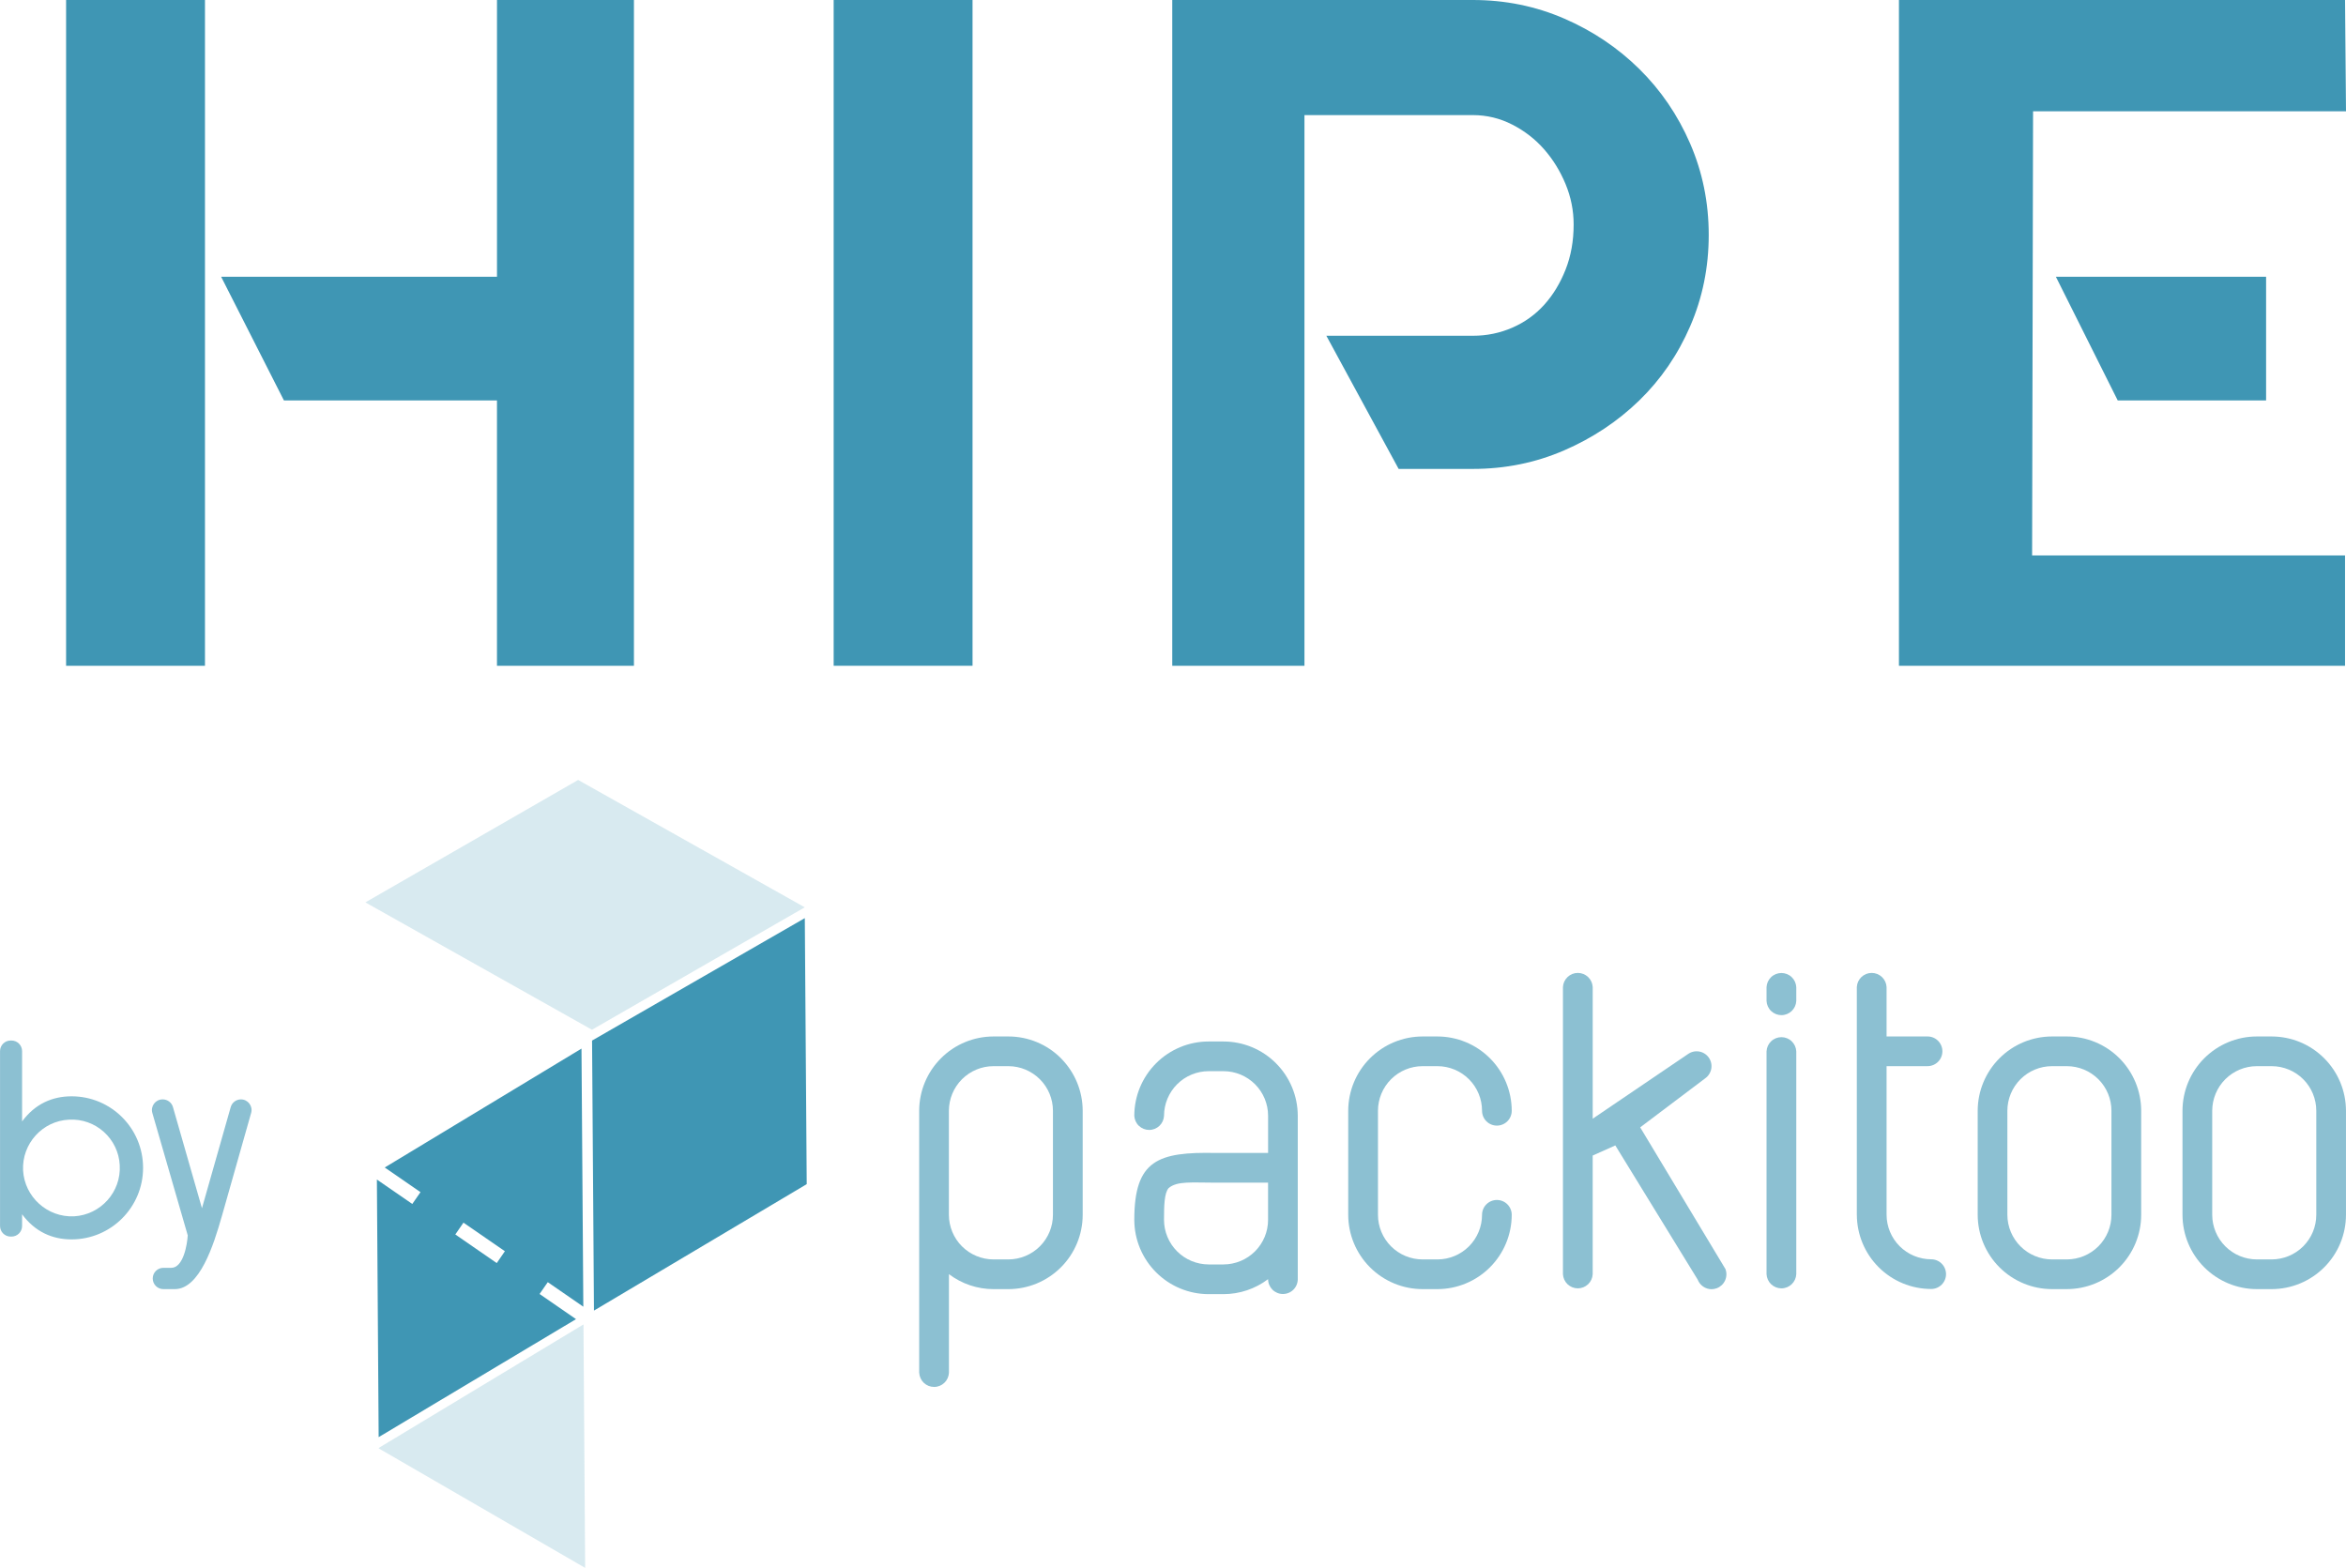 <svg xmlns="http://www.w3.org/2000/svg" viewBox="0 0 1445.68 966.22"><defs><style>      .cls-1 {        isolation: isolate;        opacity: .2;      }      .cls-1, .cls-2 {        fill: #3f96b4;      }      .cls-3 {        fill: #8cc0d2;      }    </style></defs><g><g id="Calque_1"><g><path class="cls-3" d="M88.17,719.71c0,24.23-19.7,44.08-44.08,44.08-11.88,0-22.51-4.69-30.48-15.48v7.21c0,3.61-2.93,6.54-6.54,6.54h-.51c-3.61,0-6.54-2.93-6.54-6.54v-107.75c0-3.61,2.93-6.54,6.54-6.54h.51c3.61,0,6.54,2.93,6.54,6.54v43.32c7.97-10.79,18.6-15.48,30.48-15.48,24.39,0,44.08,19.7,44.08,44.08ZM73.79,718.14c-.78-16.41-14.85-29.08-31.27-28.14-16.41.78-29.08,14.85-28.3,31.27.94,16.41,15.01,29.08,31.42,28.3,16.41-.94,29.08-15.01,28.14-31.42Z"></path><path class="cls-3" d="M136.63,749.72c-5,17.67-13.6,44.55-28.76,44.71h-7.21c-3.61,0-6.54-2.93-6.54-6.54v-.04c0-3.61,2.93-6.54,6.54-6.54h4.87c7.5,0,9.85-14.54,10.16-20.01l-21.81-75.43c-1.21-4.19,1.93-8.36,6.29-8.36h.12c2.92,0,5.49,1.93,6.29,4.74l17.87,62.32,17.72-62.31c.8-2.81,3.37-4.75,6.29-4.75h0c4.34,0,7.48,4.15,6.3,8.33l-18.12,63.89Z"></path></g><path class="cls-3" d="M653.78,652.14c-8.58-8.58-20.22-13.41-32.38-13.41h-9.18c-12.13.02-23.78,4.83-32.36,13.43-8.58,8.58-13.41,20.22-13.43,32.36v161.46h.02c.13,2.34,1.13,4.58,2.83,6.2,1.72,1.62,3.98,2.53,6.34,2.53s4.62-.92,6.32-2.53c1.7-1.62,2.72-3.85,2.83-6.2v-60.78c7.9,5.98,17.54,9.24,27.46,9.24h9.17c12.14-.02,23.78-4.85,32.36-13.43,8.6-8.58,13.41-20.22,13.43-32.36v-64.12c-.02-12.16-4.85-23.78-13.43-32.38ZM648.86,748.64c0,7.28-2.9,14.26-8.05,19.42-5.15,5.15-12.14,8.05-19.42,8.07h-9.18c-7.28-.02-14.26-2.92-19.42-8.07-5.15-5.15-8.03-12.14-8.05-19.42v-64.12c.02-7.28,2.9-14.26,8.05-19.42,5.15-5.15,12.14-8.07,19.42-8.07h9.18c7.28,0,14.26,2.92,19.42,8.07,5.15,5.15,8.05,12.13,8.05,19.42v64.12Z"></path><path class="cls-3" d="M857.21,665.09c-5.15,5.15-8.05,12.14-8.06,19.43v64.12c0,7.29,2.9,14.27,8.06,19.43,5.15,5.15,12.14,8.05,19.43,8.06h9.15c7.29,0,14.27-2.9,19.43-8.06,5.15-5.15,8.05-12.14,8.06-19.43,0-2.43.96-4.76,2.68-6.47,1.72-1.72,4.05-2.68,6.47-2.68s4.76.96,6.47,2.68c1.72,1.72,2.68,4.05,2.68,6.47-.02,12.14-4.85,23.78-13.43,32.36-8.58,8.58-20.22,13.41-32.36,13.43h-9.15c-12.14-.01-23.79-4.84-32.38-13.42-8.59-8.59-13.42-20.23-13.44-32.37h0v-64.12c.02-12.14,4.85-23.78,13.44-32.37,8.59-8.58,20.23-13.41,32.38-13.42h9.15c12.14.02,23.78,4.85,32.36,13.43,8.58,8.58,13.41,20.22,13.43,32.36,0,2.43-.96,4.76-2.68,6.47-1.72,1.72-4.05,2.68-6.47,2.68s-4.76-.96-6.47-2.68c-1.72-1.72-2.68-4.05-2.68-6.47,0-7.29-2.9-14.28-8.06-19.43-5.15-5.15-12.14-8.05-19.43-8.06h-9.15c-7.29,0-14.27,2.9-19.43,8.06"></path><path class="cls-3" d="M963.14,785.21v-176.91c.11-2.35,1.13-4.57,2.84-6.2,1.71-1.63,3.97-2.53,6.33-2.53s4.62.91,6.33,2.53c1.71,1.63,2.72,3.85,2.84,6.2v81.11l58.72-39.83c1.98-1.41,4.43-1.98,6.83-1.58,2.4.4,4.53,1.73,5.95,3.71,1.41,1.98,1.98,4.43,1.58,6.83-.4,2.4-1.74,4.53-3.71,5.95l-40.11,30.25,52.52,87.29c.87,2.27.8,4.79-.19,7.01-.99,2.22-2.82,3.95-5.09,4.83-1.05.4-2.16.61-3.28.62-1.85-.01-3.65-.58-5.17-1.64-1.52-1.05-2.68-2.54-3.35-4.26l-50.77-82.71-13.94,6.24v73.11c-.11,2.35-1.13,4.58-2.83,6.2-1.71,1.62-3.97,2.53-6.33,2.53s-4.62-.91-6.33-2.53c-1.71-1.63-2.72-3.85-2.84-6.2h.02Z"></path><path class="cls-3" d="M1104.09,602.15c-1.7-1.64-3.98-2.53-6.32-2.53s-4.62.89-6.34,2.53c-1.7,1.62-2.7,3.83-2.83,6.2v8.52c.13,2.34,1.13,4.58,2.83,6.19,1.72,1.62,3.98,2.53,6.34,2.53s4.62-.92,6.32-2.53c1.7-1.62,2.72-3.85,2.83-6.19v-8.52c-.11-2.36-1.13-4.58-2.83-6.2ZM1104.09,641.69c-1.7-1.64-3.98-2.53-6.32-2.53s-4.62.89-6.34,2.53c-1.7,1.62-2.7,3.83-2.83,6.2v137.34c.13,2.34,1.13,4.58,2.83,6.2,1.72,1.62,3.98,2.53,6.34,2.53s4.62-.92,6.32-2.53c1.7-1.62,2.72-3.85,2.83-6.2v-137.34c-.11-2.36-1.13-4.58-2.83-6.2Z"></path><path class="cls-3" d="M1144.23,748.64v-140.34c.11-2.35,1.13-4.57,2.84-6.2,1.71-1.63,3.97-2.53,6.33-2.53s4.62.91,6.33,2.53c1.71,1.63,2.72,3.85,2.84,6.2v30.42h25.25c2.43,0,4.76.96,6.47,2.68,1.72,1.72,2.68,4.05,2.68,6.47s-.96,4.76-2.68,6.47c-1.72,1.72-4.05,2.68-6.47,2.68h-25.25v91.54c0,7.29,2.9,14.27,8.06,19.43,5.15,5.15,12.14,8.05,19.43,8.06,2.43,0,4.76.96,6.47,2.68,1.72,1.72,2.68,4.05,2.68,6.47s-.96,4.76-2.68,6.47c-1.72,1.72-4.05,2.68-6.47,2.68-12.13-.01-23.77-4.83-32.35-13.4-8.59-8.57-13.43-20.19-13.46-32.33Z"></path><path class="cls-3" d="M1306.04,652.14c-8.58-8.58-20.22-13.41-32.38-13.41h-9.15c-12.14.02-23.78,4.83-32.36,13.43-8.58,8.58-13.41,20.22-13.43,32.36v64.12c.02,12.14,4.85,23.78,13.43,32.36,8.58,8.58,20.22,13.41,32.36,13.43h9.15c12.16-.02,23.8-4.85,32.38-13.43,8.58-8.58,13.41-20.22,13.43-32.36v-64.12c-.02-12.16-4.85-23.78-13.43-32.38ZM1301.14,748.64c0,7.28-2.9,14.26-8.05,19.42-5.15,5.15-12.13,8.05-19.44,8.07h-9.15c-7.28-.02-14.26-2.92-19.42-8.07-5.15-5.15-8.05-12.14-8.07-19.42v-64.12c.02-7.3,2.92-14.29,8.07-19.44,5.15-5.15,12.14-8.05,19.42-8.05h9.15c7.3,0,14.28,2.9,19.44,8.05,5.15,5.15,8.05,12.14,8.05,19.44v64.12Z"></path><path class="cls-3" d="M1432.24,652.16c-8.58-8.6-20.22-13.41-32.36-13.43h-9.15c-12.14,0-23.78,4.83-32.38,13.41-8.58,8.6-13.41,20.22-13.43,32.38v64.12c.02,12.14,4.85,23.78,13.43,32.36,8.6,8.58,20.25,13.41,32.38,13.43h9.15c12.14-.02,23.78-4.85,32.36-13.43,8.6-8.58,13.41-20.22,13.43-32.36v-64.12c-.02-12.14-4.83-23.78-13.43-32.36ZM1427.37,748.64c0,7.28-2.9,14.26-8.05,19.42-5.15,5.15-12.16,8.05-19.44,8.07h-9.15c-7.28-.02-14.26-2.92-19.42-8.07-5.15-5.15-8.05-12.14-8.07-19.42v-64.12c.02-7.3,2.92-14.29,8.07-19.44,5.15-5.15,12.14-8.05,19.42-8.05h9.15c7.28,0,14.28,2.9,19.44,8.05,5.15,5.15,8.05,12.16,8.05,19.44v64.12Z"></path><path class="cls-3" d="M786.31,655.25c-8.58-8.6-20.2-13.41-32.36-13.43h-9.15c-12.14,0-23.78,4.83-32.36,13.41-8.6,8.6-13.43,20.22-13.45,32.38.13,2.34,1.13,4.58,2.83,6.19,1.72,1.62,3.98,2.53,6.34,2.53s4.62-.92,6.32-2.53c1.7-1.62,2.72-3.85,2.83-6.19.02-7.3,2.92-14.28,8.07-19.44,5.15-5.15,12.14-8.05,19.42-8.05h9.15c7.3,0,14.29,2.9,19.44,8.05,5.15,5.15,8.05,12.16,8.05,19.44v22.91h-32.06c-35.85-.77-50.39,4.43-50.39,41.22.02,12.13,4.85,23.78,13.45,32.36,8.58,8.58,20.22,13.41,32.36,13.43h9.15c9.92-.02,19.59-3.26,27.48-9.24,0,2.43.98,4.75,2.68,6.47,1.72,1.7,4.04,2.68,6.47,2.68s4.77-.98,6.47-2.68c1.72-1.72,2.68-4.05,2.68-6.47v-100.68c-.02-12.13-4.83-23.78-13.43-32.36ZM781.43,751.73c0,7.28-2.9,14.26-8.05,19.42-5.15,5.15-12.14,8.05-19.44,8.07h-9.15c-7.28-.02-14.26-2.92-19.42-8.07-5.15-5.15-8.05-12.13-8.07-19.42,0-9.18.23-16.48,2.83-19.54,5.26-4.51,14.33-3.36,29.23-3.36h32.06v22.91Z"></path><path class="cls-2" d="M364.85,641.26l1.17,166.4,131.1-77.92-1.17-163.93-131.1,75.45Z"></path><path class="cls-1" d="M495.91,559.14l-139.64-78.49-131.12,75.45,139.64,78.49,131.12-75.45Z"></path><path class="cls-2" d="M337.55,790.14l21.91,15.12-1.13-159.05-121.24,73.26,22.03,15.2-5.05,7.28-21.82-15.05,1.09,158.75,121.62-72.72-22.46-15.5,5.05-7.28ZM306.11,778.38l-25.53-17.63,5.02-7.28,25.53,17.61-5.02,7.3Z"></path><path class="cls-1" d="M360.59,966.22l-127.18-73.62-.02-.3,126.16-76.11,1.04,150.03Z"></path><g><path class="cls-2" d="M40.73,410.29V0h85.58v410.29H40.73ZM306.25,0h84.4v410.29h-84.4v-163.53h-131.29l-38.68-76.2h169.98V0Z"></path><path class="cls-2" d="M599.31,0v410.29h-85.58V0h85.58Z"></path><path class="cls-2" d="M963.88,11.43c17.58,7.62,33.02,17.98,46.3,31.07,13.28,13.1,23.74,28.43,31.36,46.01,7.62,17.58,11.43,36.34,11.43,56.27s-3.81,38.69-11.43,56.27c-7.62,17.59-18.08,32.82-31.36,45.72-13.29,12.9-28.72,23.15-46.3,30.77-17.58,7.62-36.34,11.43-56.27,11.43h-45.72l-44.55-82.06h90.26c8.59,0,16.7-1.66,24.32-4.98,7.62-3.32,14.16-8,19.64-14.07,5.47-6.05,9.86-13.28,13.19-21.69,3.32-8.4,4.98-17.67,4.98-27.84,0-8.59-1.67-16.9-4.98-24.91-3.32-8-7.72-15.14-13.19-21.39-5.48-6.25-12.02-11.33-19.64-15.24-7.62-3.9-15.73-5.86-24.32-5.86h-103.75v339.37h-81.47V0h185.22c19.93,0,38.68,3.81,56.27,11.43Z"></path><path class="cls-2" d="M1445.09,0l.59,68.58h-192.84l-.59,273.72h192.84v67.99h-274.9V0h274.9ZM1396.44,246.76h-91.44l-38.1-76.2h129.54v76.2Z"></path></g></g></g></svg>